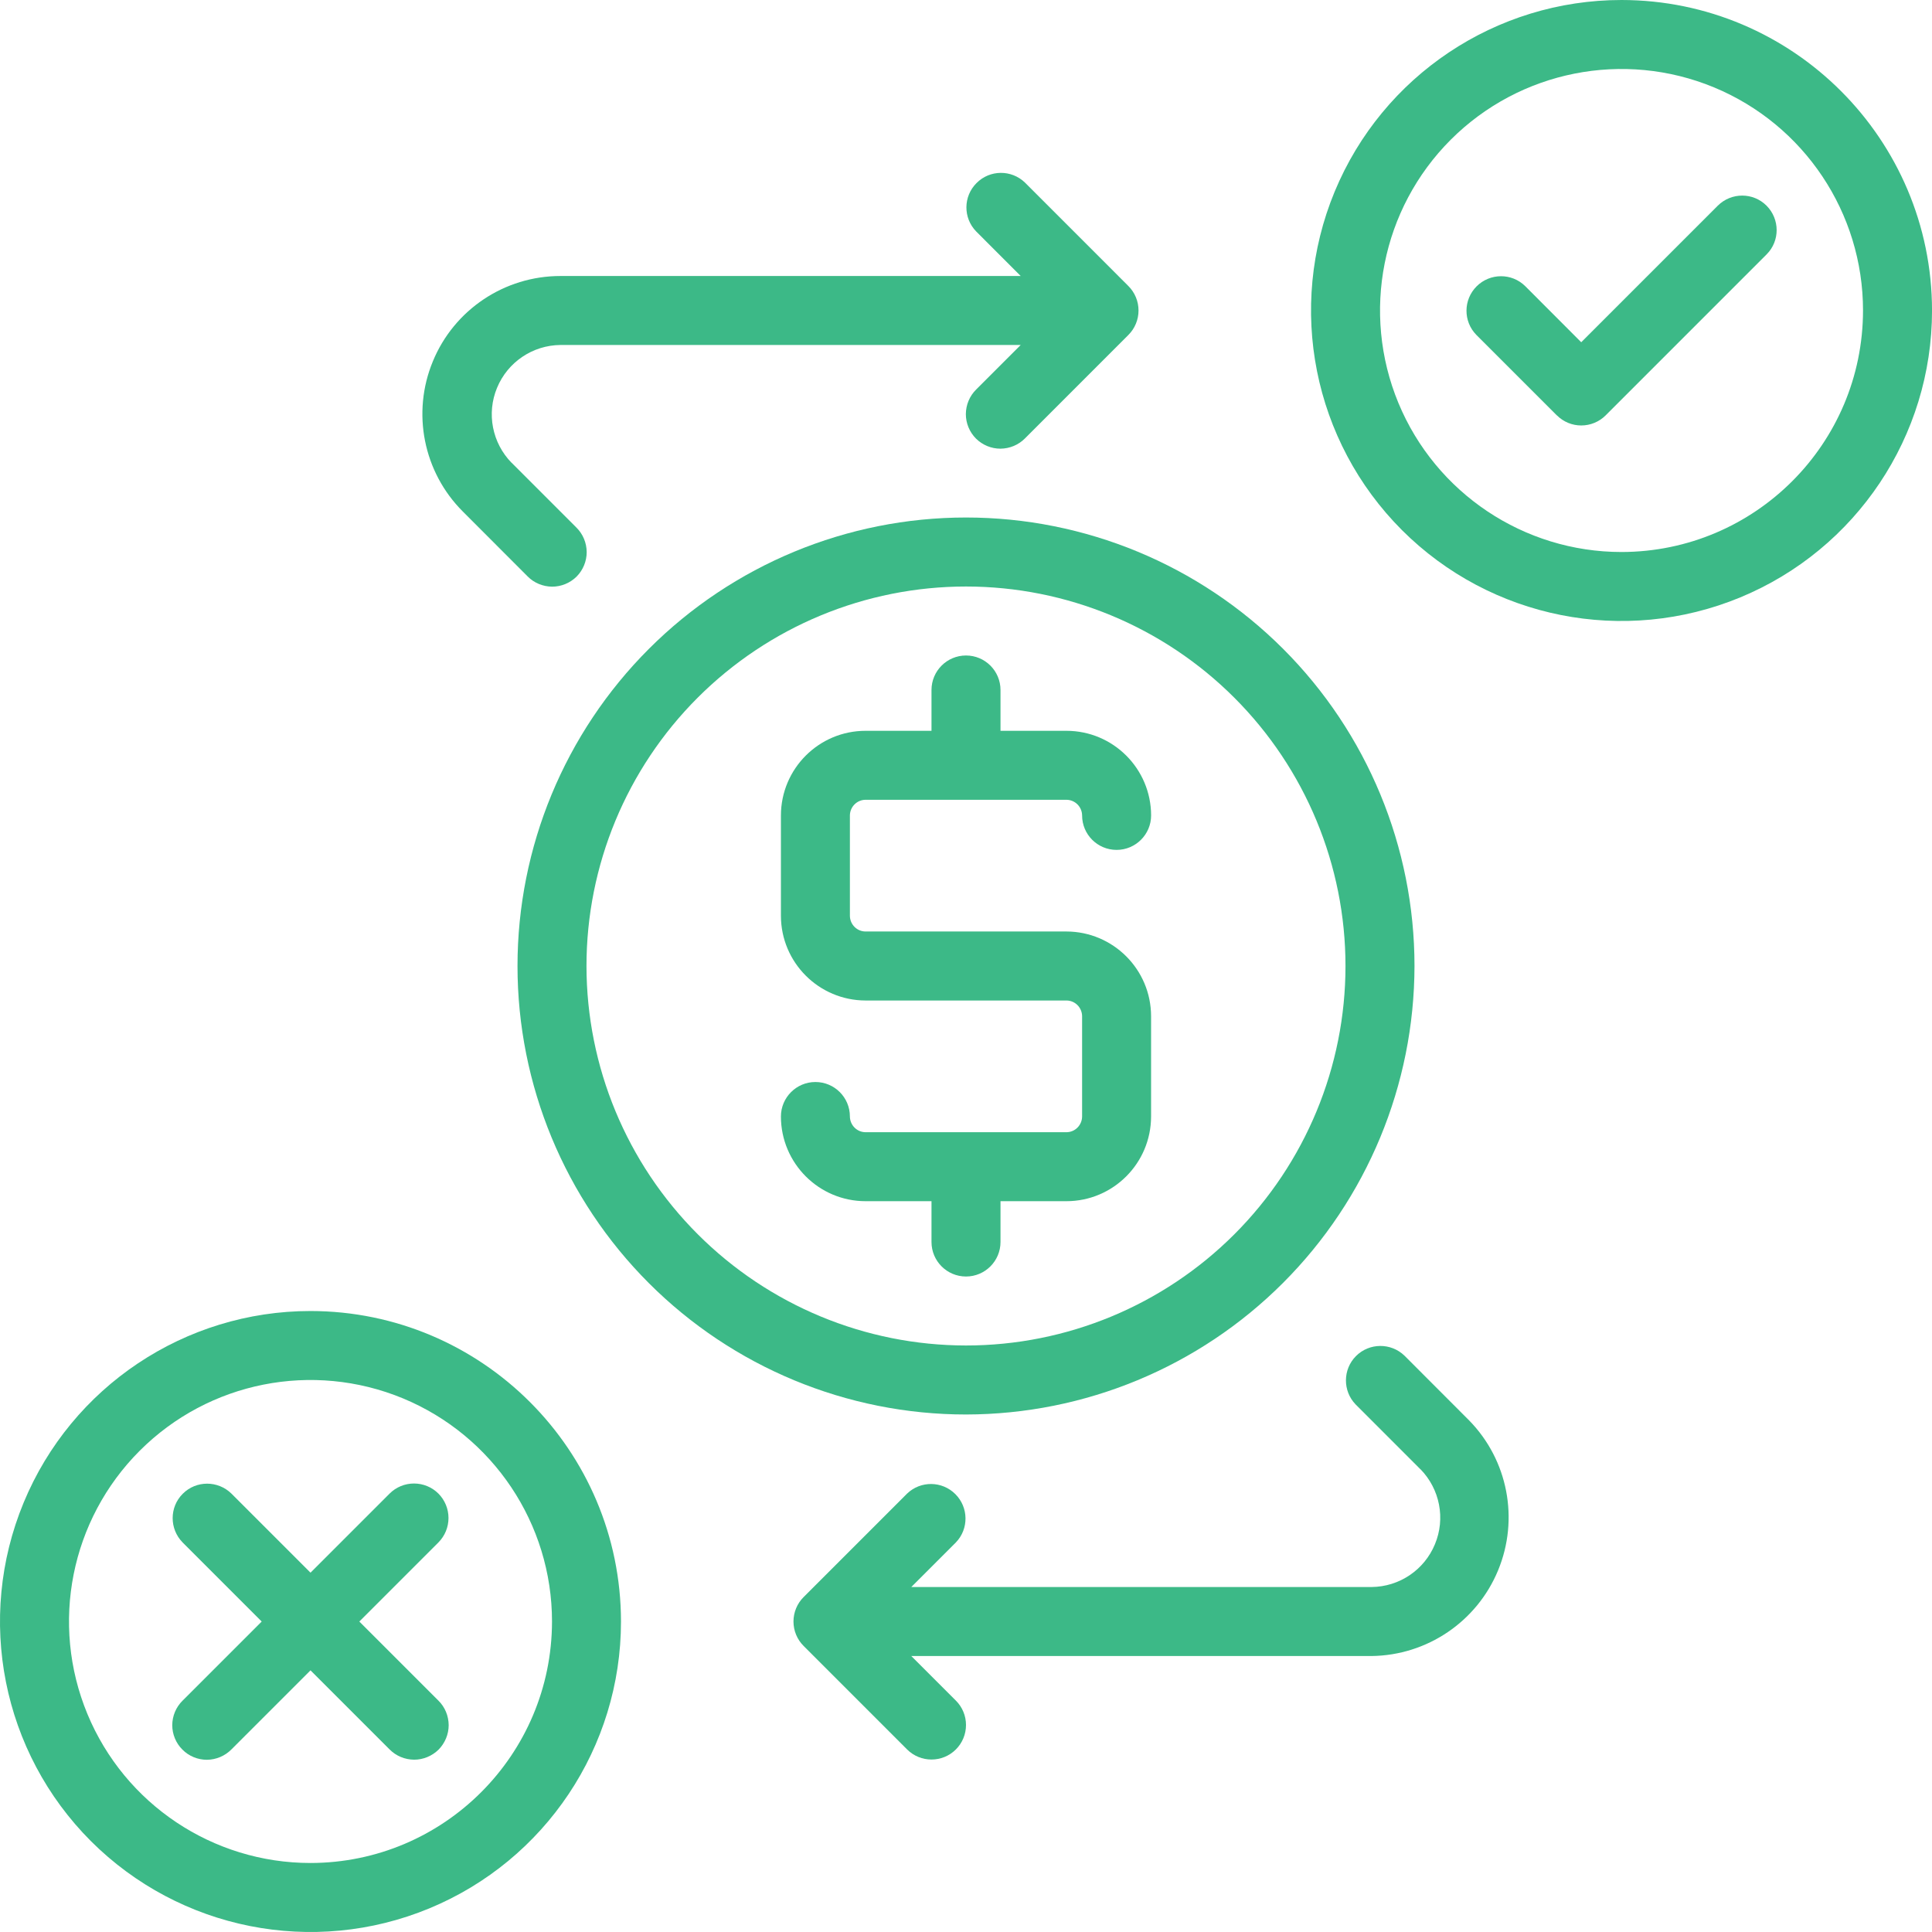 <svg width="64" height="64" viewBox="0 0 64 64" fill="none" xmlns="http://www.w3.org/2000/svg">
<path d="M46.857 32C46.857 28.06 45.291 24.28 42.506 21.495C39.72 18.709 35.94 17.143 32 17.143C28.06 17.143 24.28 18.709 21.495 21.495C18.709 24.28 17.143 28.06 17.143 32C17.143 35.94 18.709 39.72 21.495 42.506C24.28 45.291 28.06 46.857 32 46.857C35.94 46.851 39.715 45.286 42.5 42.5C45.285 39.714 46.851 35.94 46.857 32ZM19.428 32C19.428 28.666 20.754 25.469 23.111 23.112C25.469 20.755 28.666 19.429 32 19.429C35.334 19.429 38.531 20.755 40.888 23.112C43.245 25.469 44.571 28.666 44.571 32C44.571 35.334 43.245 38.532 40.888 40.889C38.531 43.245 35.334 44.571 32 44.571C28.665 44.569 25.471 43.243 23.114 40.886C20.757 38.529 19.431 35.334 19.428 32Z" fill="#3CB987"/>
<path d="M33.143 41.143V39.791H35.326C36.874 39.791 38.129 38.534 38.131 36.986V33.663C38.129 32.114 36.874 30.86 35.326 30.857H28.674C28.389 30.857 28.157 30.626 28.154 30.337V27.012C28.157 26.726 28.389 26.494 28.674 26.494H35.326C35.611 26.494 35.843 26.726 35.846 27.012C35.846 27.643 36.357 28.154 36.989 28.154C37.617 28.154 38.132 27.643 38.132 27.012C38.129 25.463 36.874 24.209 35.326 24.209H33.143V22.857C33.143 22.226 32.632 21.714 32 21.714C31.369 21.714 30.857 22.226 30.857 22.857V24.209H28.674C27.126 24.209 25.872 25.463 25.869 27.012V30.337C25.872 31.886 27.126 33.14 28.674 33.143H35.326C35.611 33.143 35.843 33.374 35.846 33.663V36.989V36.986C35.843 37.274 35.611 37.506 35.326 37.506H28.674C28.389 37.506 28.157 37.274 28.154 36.986C28.154 36.354 27.643 35.843 27.011 35.843C26.383 35.843 25.869 36.354 25.869 36.986C25.871 38.534 27.126 39.791 28.674 39.791H30.857V41.143C30.857 41.774 31.369 42.286 32 42.286C32.631 42.286 33.143 41.774 33.143 41.143Z" fill="#3CB987"/>
<path d="M10.286 43.429C6.126 43.429 2.374 45.934 0.783 49.777C-0.809 53.623 0.071 58.046 3.011 60.989C5.954 63.928 10.377 64.809 14.223 63.217C18.066 61.626 20.571 57.874 20.571 53.714C20.566 48.037 15.962 43.434 10.286 43.429ZM10.286 61.714C7.051 61.714 4.134 59.766 2.895 56.777C1.657 53.786 2.34 50.346 4.629 48.057C6.917 45.768 10.357 45.086 13.349 46.323C16.337 47.563 18.286 50.48 18.286 53.714C18.28 58.131 14.703 61.709 10.286 61.714Z" fill="#3CB987"/>
<path d="M53.715 0C49.555 0 45.804 2.506 44.212 6.349C42.621 10.194 43.501 14.617 46.441 17.56C49.384 20.5 53.806 21.38 57.652 19.788C61.495 18.197 64.001 14.446 64.001 10.286C63.995 4.609 59.392 0.005 53.715 0ZM53.715 18.286C50.481 18.286 47.563 16.337 46.324 13.349C45.087 10.357 45.77 6.917 48.058 4.628C50.347 2.34 53.787 1.657 56.778 2.894C59.767 4.134 61.715 7.051 61.715 10.285C61.71 14.703 58.133 18.28 53.715 18.286Z" fill="#3CB987"/>
<path d="M17.478 19.094C17.692 19.311 17.984 19.431 18.289 19.434C18.592 19.434 18.884 19.314 19.101 19.1C19.315 18.883 19.435 18.591 19.435 18.288C19.432 17.983 19.312 17.691 19.095 17.477L16.947 15.328V15.331C16.304 14.674 16.112 13.694 16.466 12.845C16.818 11.994 17.644 11.437 18.564 11.428H33.812L32.335 12.905C32.118 13.12 31.998 13.411 31.995 13.717C31.995 14.02 32.115 14.311 32.33 14.528C32.547 14.743 32.838 14.863 33.141 14.863C33.447 14.86 33.738 14.74 33.953 14.523L37.381 11.094C37.595 10.88 37.715 10.588 37.715 10.285C37.715 9.983 37.595 9.691 37.381 9.477L33.953 6.048C33.504 5.614 32.79 5.62 32.35 6.063C31.907 6.503 31.901 7.217 32.335 7.665L33.812 9.143H18.564C16.715 9.143 15.046 10.257 14.341 11.965C13.632 13.671 14.024 15.64 15.332 16.945L17.478 19.094Z" fill="#3CB987"/>
<path d="M46.523 44.906C46.074 44.475 45.36 44.48 44.92 44.92C44.48 45.36 44.474 46.075 44.906 46.523L47.054 48.672V48.669C47.697 49.326 47.889 50.306 47.534 51.155C47.183 52.006 46.357 52.563 45.437 52.572H30.188L31.665 51.095C32.097 50.646 32.088 49.935 31.648 49.495C31.208 49.055 30.497 49.046 30.048 49.478L26.62 52.906C26.405 53.12 26.285 53.412 26.285 53.715C26.285 54.018 26.405 54.309 26.62 54.523L30.048 57.952C30.494 58.398 31.22 58.398 31.665 57.952C31.88 57.738 32 57.446 32 57.143C32 56.84 31.88 56.549 31.665 56.335L30.188 54.858H45.437C47.274 54.835 48.923 53.72 49.626 52.02C50.328 50.323 49.954 48.369 48.669 47.055L46.523 44.906Z" fill="#3CB987"/>
<path d="M14.523 49.477C14.309 49.263 14.017 49.143 13.714 49.143C13.411 49.143 13.12 49.263 12.906 49.477L10.286 52.097L7.666 49.477C7.217 49.038 6.497 49.038 6.054 49.483C5.609 49.926 5.609 50.646 6.049 51.095L8.669 53.715L6.049 56.335C5.831 56.549 5.709 56.84 5.706 57.146C5.706 57.449 5.826 57.743 6.043 57.958C6.257 58.175 6.551 58.295 6.854 58.295C7.16 58.292 7.451 58.169 7.666 57.952L10.286 55.332L12.906 57.952C13.12 58.169 13.411 58.289 13.717 58.292C14.02 58.292 14.311 58.172 14.529 57.958C14.743 57.74 14.863 57.449 14.863 57.146C14.86 56.84 14.74 56.549 14.523 56.335L11.903 53.715L14.523 51.095C14.737 50.88 14.857 50.589 14.857 50.286C14.857 49.983 14.737 49.692 14.523 49.477Z" fill="#3CB987"/>
<path d="M56.906 6.811L52.38 11.337L50.523 9.477C50.075 9.037 49.358 9.043 48.915 9.485C48.472 9.928 48.466 10.645 48.906 11.094L51.572 13.76H51.575C51.789 13.974 52.078 14.094 52.38 14.094C52.683 14.094 52.975 13.974 53.189 13.76L58.523 8.425C58.966 7.98 58.963 7.26 58.52 6.814C58.075 6.368 57.355 6.368 56.906 6.811Z" fill="#3CB987"/>
</svg>
